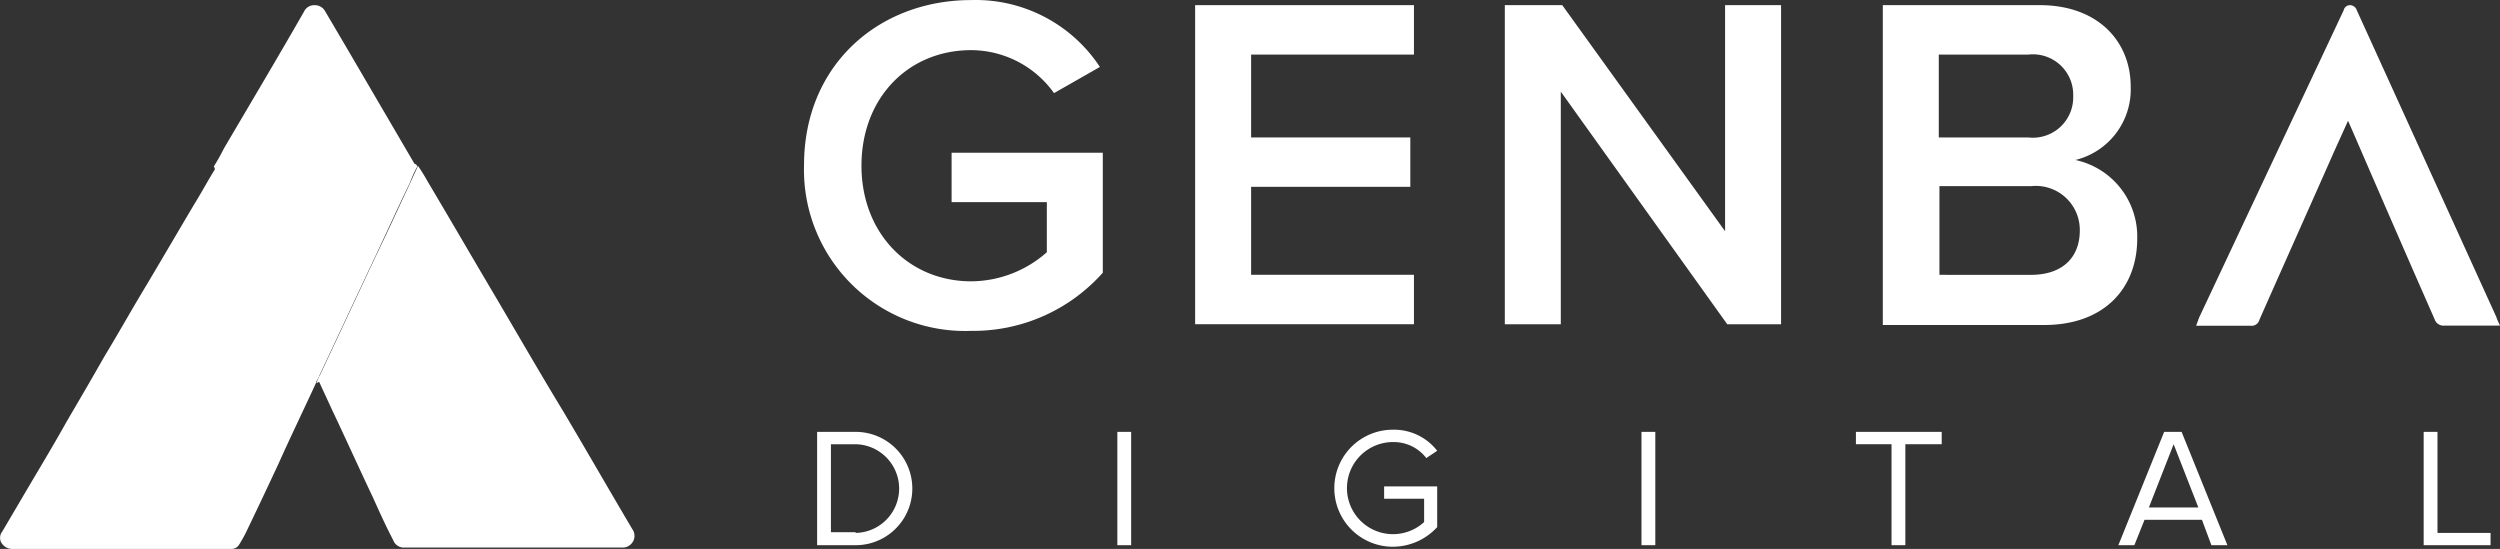 <svg id="Layer_2" data-name="Layer 2" xmlns="http://www.w3.org/2000/svg" width="150" height="32.935" viewBox="0 0 150 32.935">
  <rect x="0" y="0" width="150" height="32.935" fill="#333333" stroke="none"/>
  <g id="Layer_1" data-name="Layer 1" transform="translate(0 0)">
    <path id="Path_36" data-name="Path 36" d="M112.4,59.4h2.312a3.4,3.4,0,1,1,0,6.8H112.4Zm2.312,6.063a2.661,2.661,0,0,0,0-5.321h-1.483v5.278h1.483Z" transform="translate(-63.373 -33.488)" fill="#fff"/>
    <path id="Path_37" data-name="Path 37" d="M153.7,59.4h.829v6.8H153.7Z" transform="translate(-86.659 -33.488)" fill="#fff"/>
    <path id="Path_38" data-name="Path 38" d="M187.061,59.1a3.271,3.271,0,0,1,2.661,1.265l-.654.436a2.46,2.46,0,0,0-1.963-.96,2.763,2.763,0,1,0,1.832,4.8v-1.4h-2.4V62.5h3.184v2.443a3.616,3.616,0,0,1-2.661,1.178,3.511,3.511,0,0,1,0-7.022Z" transform="translate(-103.49 -33.317)" fill="#fff"/>
    <path id="Path_39" data-name="Path 39" d="M225.8,59.4h.829v6.8H225.8Z" transform="translate(-127.311 -33.488)" fill="#fff"/>
    <path id="Path_40" data-name="Path 40" d="M257.437,60.141H255.3V59.4h5.147v.741h-2.181V66.2h-.829Z" transform="translate(-143.945 -33.488)" fill="#fff"/>
    <path id="Path_41" data-name="Path 41" d="M296.416,64.678H292.97L292.36,66.2h-.96l2.748-6.8h1.047l2.748,6.8h-.96Zm-3.184-.741H296.2l-1.483-3.795Z" transform="translate(-164.299 -33.488)" fill="#fff"/>
    <path id="Path_42" data-name="Path 42" d="M333.4,59.4h.829v6.063h3.184V66.2H333.4Z" transform="translate(-187.98 -33.488)" fill="#fff"/>
    <path id="Path_43" data-name="Path 43" d="M120.632-.005a8.924,8.924,0,0,1,7.72,4.013L125.6,5.578A6.133,6.133,0,0,0,120.632,3c-3.795,0-6.586,2.879-6.586,6.935s2.835,6.935,6.586,6.935a6.9,6.9,0,0,0,4.536-1.745V12.12h-5.714V9.154h9.072v7.2a10.4,10.4,0,0,1-7.895,3.489A9.668,9.668,0,0,1,110.6,9.9C110.6,3.877,115.093-.005,120.632-.005Z" transform="translate(-62.358 0.009)" fill="#fff"/>
    <path id="Path_44" data-name="Path 44" d="M164.4.7h13.129V3.666h-9.77V8.638h9.552V11.6h-9.552v5.278h9.77v2.966H164.4Z" transform="translate(-92.692 -0.391)" fill="#fff"/>
    <path id="Path_45" data-name="Path 45" d="M210.359,5.89V19.848H207V.7h3.446l9.77,13.565V.7h3.359V19.848h-3.228Z" transform="translate(-116.711 -0.391)" fill="#fff"/>
    <path id="Path_46" data-name="Path 46" d="M259,.7h9.421c3.489,0,5.452,2.181,5.452,4.885a4.362,4.362,0,0,1-3.315,4.405,4.7,4.7,0,0,1,3.707,4.711c0,2.966-1.963,5.19-5.583,5.19H259Zm8.723,7.938a2.422,2.422,0,0,0,2.7-2.486,2.422,2.422,0,0,0-2.7-2.486h-5.365V8.638Zm.174,8.244c1.832,0,2.922-1,2.922-2.661a2.641,2.641,0,0,0-2.922-2.661h-5.5v5.321Z" transform="translate(-146.031 -0.391)" fill="#fff"/>
    <path id="Path_47" data-name="Path 47" d="M320.157,19.542c0-.044-.044-.087-.044-.131L311.739,1.005A.436.436,0,0,0,311.347.7h0a.388.388,0,0,0-.393.305l-8.68,18.45c0,.044-.044.087-.044.131l-.131.349h3.271a.48.48,0,0,0,.523-.349c1.483-3.358,3.01-6.761,4.493-10.119l.829-1.832.436,1c1.57,3.62,3.14,7.24,4.754,10.9a.563.563,0,0,0,.567.393h3.359Z" transform="translate(-170.332 -0.39)" fill="#fff"/>
    <path id="Path_48" data-name="Path 48" d="M18.971,35.967c-.741,1.614-1.527,3.228-2.268,4.885-.654,1.4-1.309,2.791-1.963,4.144-.131.262-.262.48-.393.7a.545.545,0,0,1-.48.262H.7a.763.763,0,0,1-.654-.436.611.611,0,0,1,.087-.611l1.309-2.224c.872-1.483,1.745-2.922,2.573-4.405.741-1.265,1.483-2.53,2.224-3.838.872-1.439,1.7-2.922,2.573-4.362.96-1.614,1.876-3.184,2.835-4.8.436-.7.829-1.439,1.265-2.137l.044-.044c.044,0,.044.044.044.087.174.393.393.829.567,1.265.393.785.741,1.614,1.134,2.4.262.567.523,1.09.785,1.657.436.916.872,1.876,1.309,2.791.218.436.393.829.611,1.265.393.872.829,1.7,1.221,2.573.087.218.218.523.349.829Z" transform="translate(0.004 -13.021)" fill="#fff"/>
    <path id="Path_49" data-name="Path 49" d="M43.5,35.8h0c.087-.131.131-.305.218-.436,1.134-2.4,2.268-4.841,3.4-7.24.7-1.439,1.352-2.879,2.05-4.362.131-.305.305-.654.436-.96a10.433,10.433,0,0,1,.567.916c1.4,2.355,2.791,4.754,4.187,7.11,1.309,2.224,2.617,4.493,3.969,6.717,1.4,2.355,2.748,4.711,4.144,7.066a.689.689,0,0,1-.174.96.611.611,0,0,1-.393.131H48.821a.672.672,0,0,1-.7-.436c-.436-.829-.829-1.7-1.221-2.573-.829-1.745-1.614-3.489-2.443-5.234l-.785-1.7C43.544,35.841,43.544,35.8,43.5,35.8Z" transform="translate(-24.525 -12.851)" fill="#fff"/>
    <path id="Path_50" data-name="Path 50" d="M41.613,10.381a6.42,6.42,0,0,0-.436.96c-.7,1.439-1.352,2.879-2.05,4.362-1.134,2.4-2.268,4.841-3.4,7.24a1.766,1.766,0,0,1-.218.393,8.723,8.723,0,0,0-.436-.916c-.393-.872-.829-1.7-1.221-2.573-.218-.436-.393-.829-.611-1.265-.436-.916-.872-1.876-1.309-2.791-.262-.567-.523-1.09-.785-1.657-.393-.785-.741-1.614-1.134-2.4-.174-.393-.393-.829-.567-1.265a.153.153,0,0,0-.044-.087c.218-.349.436-.741.611-1.09,1.614-2.748,3.228-5.452,4.8-8.2A.676.676,0,0,1,35.463.7a.7.7,0,0,1,.611.349l1.309,2.224,4.056,6.935C41.569,10.251,41.613,10.338,41.613,10.381Z" transform="translate(-16.575 -0.389)" fill="#fff"/>
  </g>
</svg>
